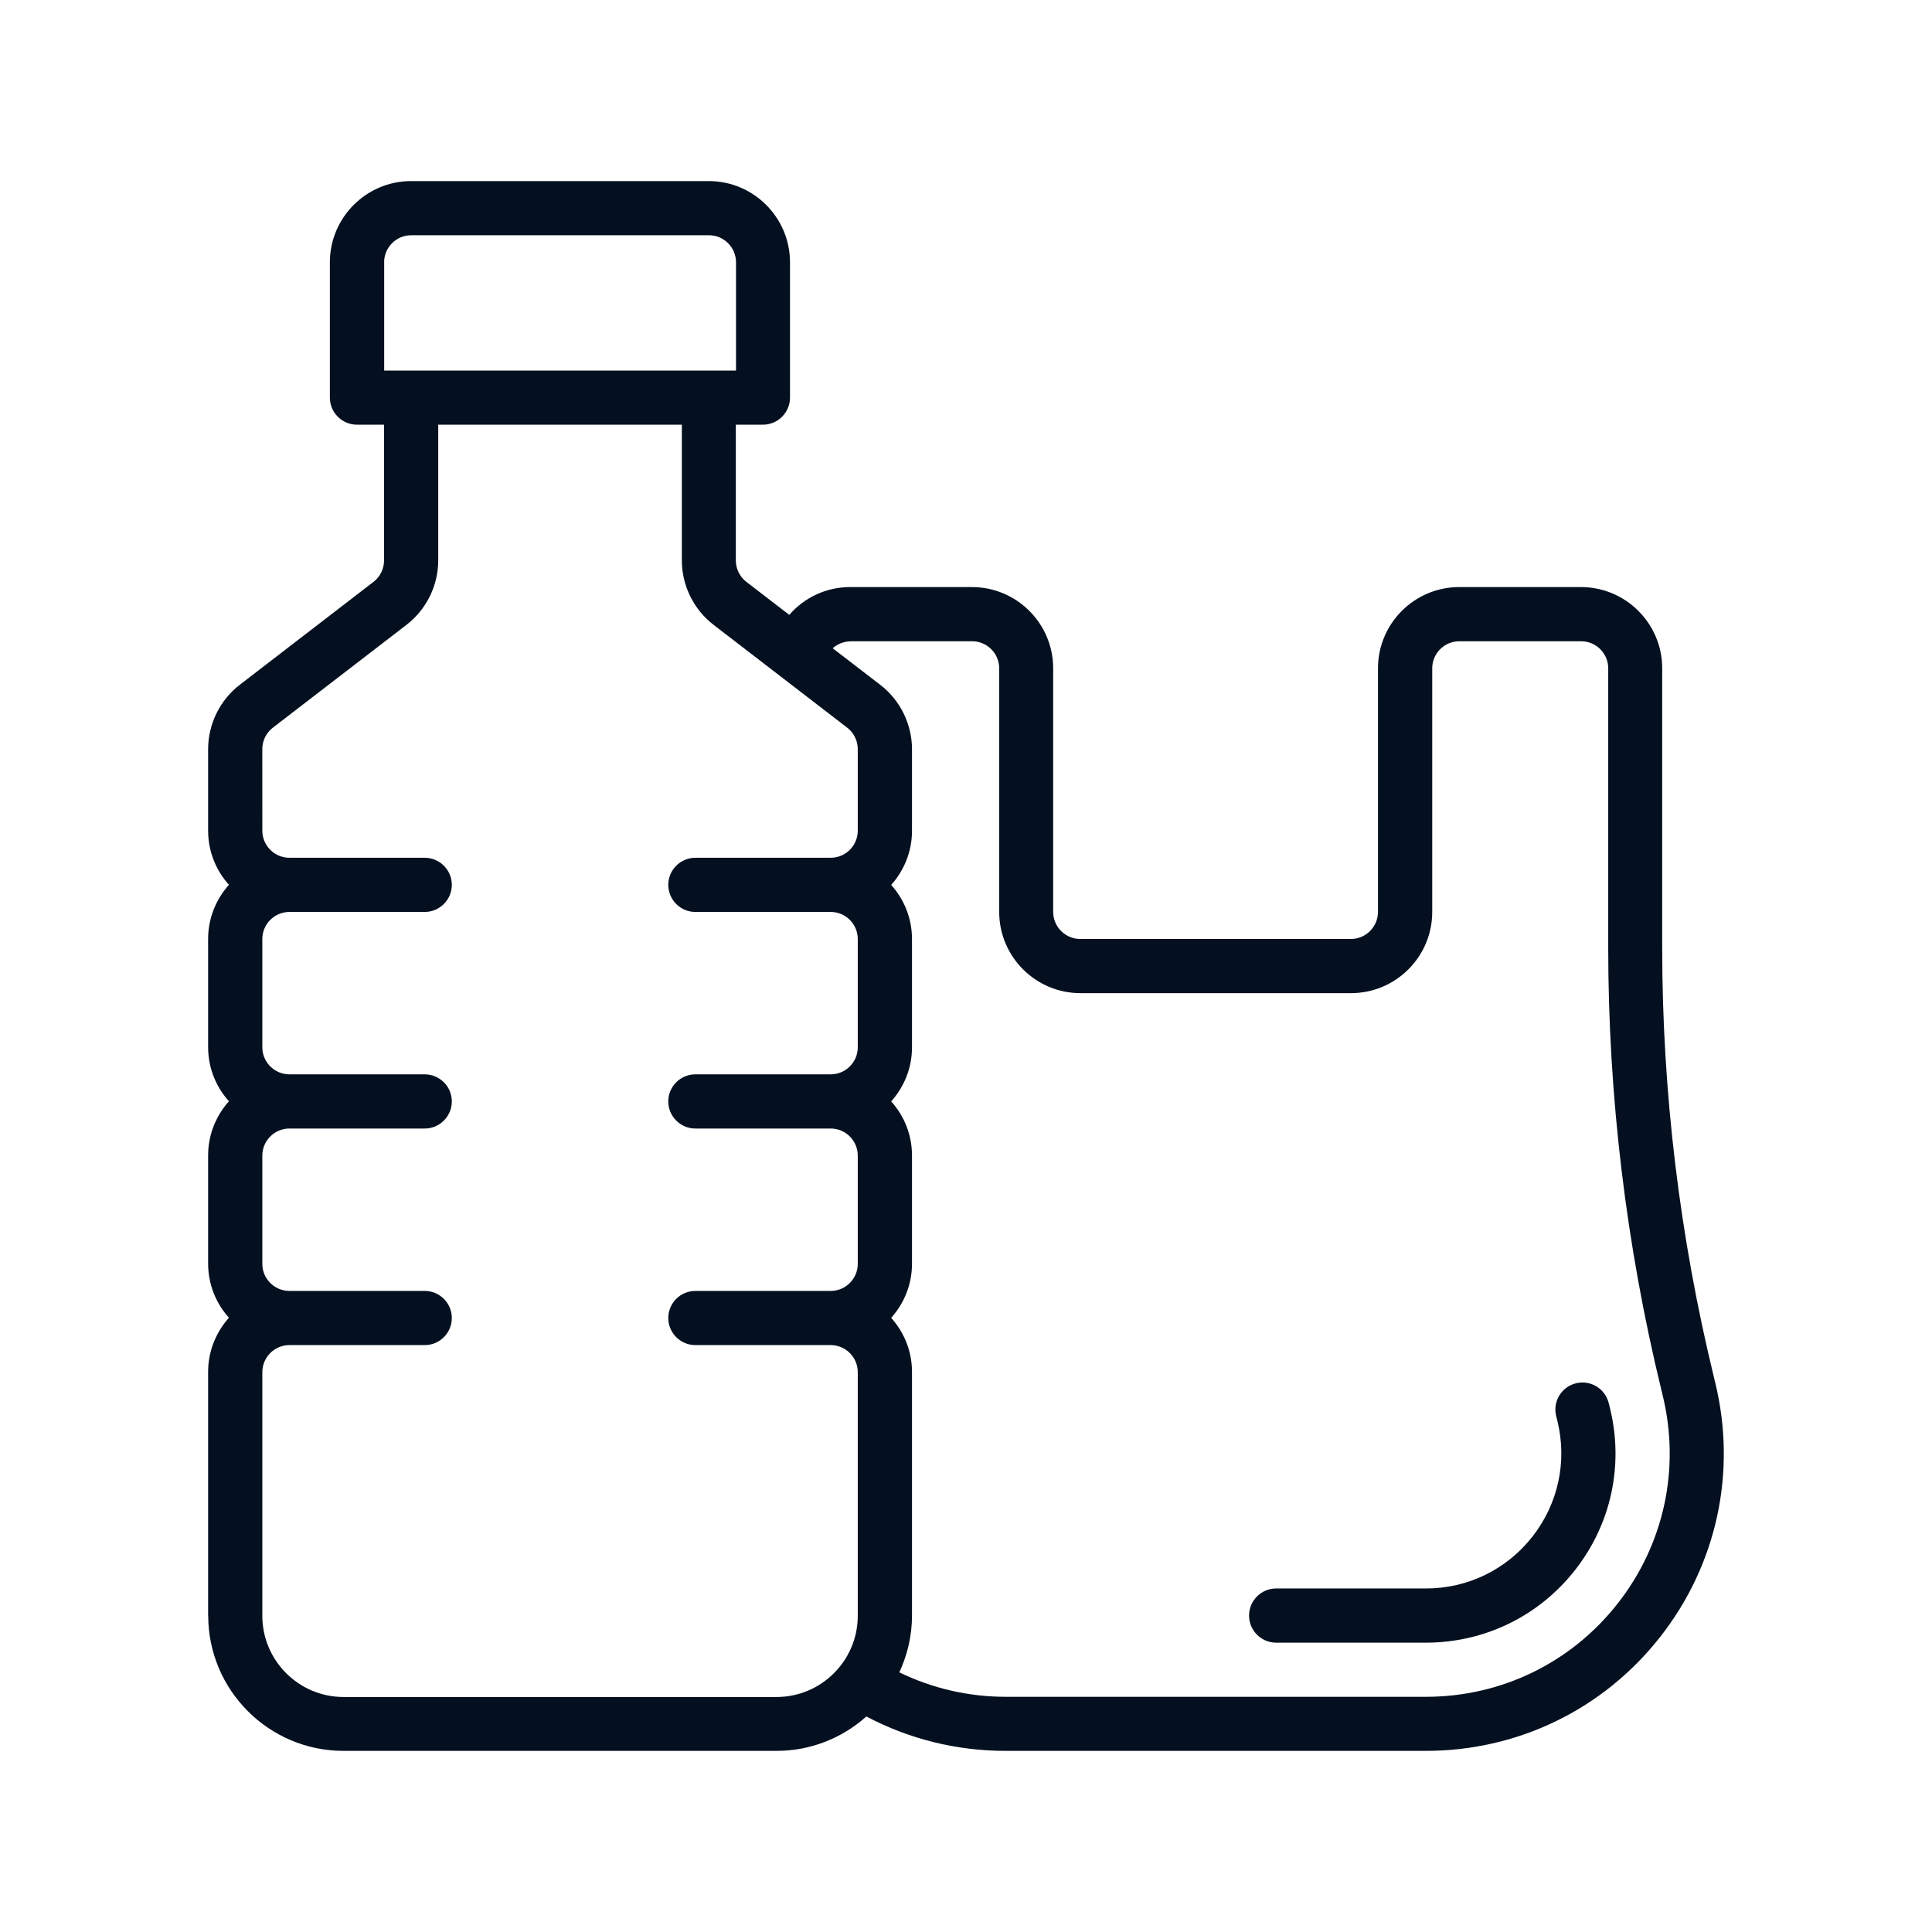 <?xml version="1.0" encoding="UTF-8"?> <svg xmlns="http://www.w3.org/2000/svg" viewBox="0 0 100 100" fill-rule="evenodd"><path d="m10.777 83.621c0 3.863 3.141 7.004 7.004 7.004h22.414c1.785 0 3.41-0.676 4.648-1.781 2.207 1.168 4.672 1.781 7.203 1.781h21.762c4.758 0 9.176-2.148 12.117-5.891 2.941-3.742 3.981-8.543 2.856-13.164l-0.066-0.273c-1.777-7.293-2.68-14.777-2.68-22.242v-14.465c0-2.316-1.887-4.203-4.203-4.203h-6.305c-2.316 0-4.203 1.887-4.203 4.203v12.609c0 0.773-0.629 1.402-1.402 1.402h-14.008c-0.773 0-1.402-0.629-1.402-1.402v-12.609c0-2.316-1.887-4.203-4.203-4.203h-6.305c-1.246 0-2.379 0.547-3.152 1.438l-2.219-1.707c-0.344-0.262-0.547-0.68-0.547-1.109v-7.027h1.402c0.773 0 1.402-0.629 1.402-1.402v-7.004c0-2.316-1.887-4.203-4.203-4.203h-15.41c-2.316 0-4.203 1.887-4.203 4.203v7.004c0 0.773 0.629 1.402 1.402 1.402h1.402v7.027c0 0.434-0.203 0.848-0.547 1.109l-6.918 5.324c-1.027 0.789-1.641 2.035-1.641 3.332v4.223c0 1.078 0.41 2.059 1.078 2.801-0.668 0.746-1.078 1.727-1.078 2.801v5.602c0 1.078 0.41 2.059 1.078 2.801-0.668 0.746-1.078 1.727-1.078 2.801v5.602c0 1.078 0.41 2.059 1.078 2.801-0.668 0.746-1.078 1.727-1.078 2.801v12.609zm33.234-50.43h6.305c0.773 0 1.402 0.629 1.402 1.402v12.609c0 2.316 1.887 4.203 4.203 4.203h14.008c2.316 0 4.203-1.887 4.203-4.203v-12.609c0-0.773 0.629-1.402 1.402-1.402h6.305c0.773 0 1.402 0.629 1.402 1.402v14.465c0 7.691 0.926 15.395 2.754 22.898l0.066 0.273c0.922 3.785 0.07 7.715-2.336 10.777s-6.019 4.82-9.914 4.82h-21.762c-1.926 0-3.801-0.438-5.5-1.266 0.414-0.895 0.656-1.887 0.656-2.938v-12.609c0-1.078-0.41-2.059-1.078-2.801 0.668-0.746 1.078-1.727 1.078-2.801v-5.602c0-1.078-0.41-2.059-1.078-2.801 0.668-0.746 1.078-1.727 1.078-2.801v-5.602c0-1.078-0.41-2.059-1.078-2.801 0.668-0.746 1.078-1.727 1.078-2.801v-4.223c0-1.297-0.613-2.543-1.641-3.332l-2.465-1.895c0.25-0.219 0.574-0.355 0.918-0.355zm-24.129-19.613c0-0.773 0.629-1.402 1.402-1.402h15.41c0.773 0 1.402 0.629 1.402 1.402v5.602h-18.211v-5.602zm-6.305 25.195c0-0.434 0.203-0.848 0.547-1.109l6.918-5.324c1.027-0.789 1.641-2.035 1.641-3.332v-7.027h12.609v7.027c0 1.297 0.613 2.543 1.641 3.332l6.918 5.324c0.344 0.262 0.547 0.68 0.547 1.109v4.223c0 0.773-0.629 1.402-1.402 1.402h-7.004c-0.773 0-1.402 0.629-1.402 1.402 0 0.773 0.629 1.402 1.402 1.402h7.004c0.773 0 1.402 0.629 1.402 1.402v5.602c0 0.773-0.629 1.402-1.402 1.402h-7.004c-0.773 0-1.402 0.629-1.402 1.402 0 0.773 0.629 1.402 1.402 1.402h7.004c0.773 0 1.402 0.629 1.402 1.402v5.602c0 0.773-0.629 1.402-1.402 1.402h-7.004c-0.773 0-1.402 0.629-1.402 1.402 0 0.773 0.629 1.402 1.402 1.402h7.004c0.773 0 1.402 0.629 1.402 1.402v12.609c0 2.316-1.887 4.203-4.203 4.203h-22.414c-2.316 0-4.203-1.887-4.203-4.203v-12.609c0-0.773 0.629-1.402 1.402-1.402h7.004c0.773 0 1.402-0.629 1.402-1.402 0-0.773-0.629-1.402-1.402-1.402h-7.004c-0.773 0-1.402-0.629-1.402-1.402v-5.602c0-0.773 0.629-1.402 1.402-1.402h7.004c0.773 0 1.402-0.629 1.402-1.402 0-0.773-0.629-1.402-1.402-1.402h-7.004c-0.773 0-1.402-0.629-1.402-1.402v-5.602c0-0.773 0.629-1.402 1.402-1.402h7.004c0.773 0 1.402-0.629 1.402-1.402 0-0.773-0.629-1.402-1.402-1.402h-7.004c-0.773 0-1.402-0.629-1.402-1.402zm51.074 44.848c0-0.773 0.629-1.402 1.402-1.402h7.754c2.164 0 4.172-0.977 5.508-2.68 1.336-1.703 1.809-3.883 1.297-5.984l-0.066-0.266c-0.184-0.75 0.277-1.508 1.031-1.691 0.75-0.184 1.508 0.277 1.691 1.031l0.066 0.266c0.719 2.941 0.059 5.996-1.816 8.379-1.871 2.383-4.684 3.75-7.711 3.75h-7.754c-0.773 0-1.402-0.629-1.402-1.402z" fill="#041020"></path></svg> 